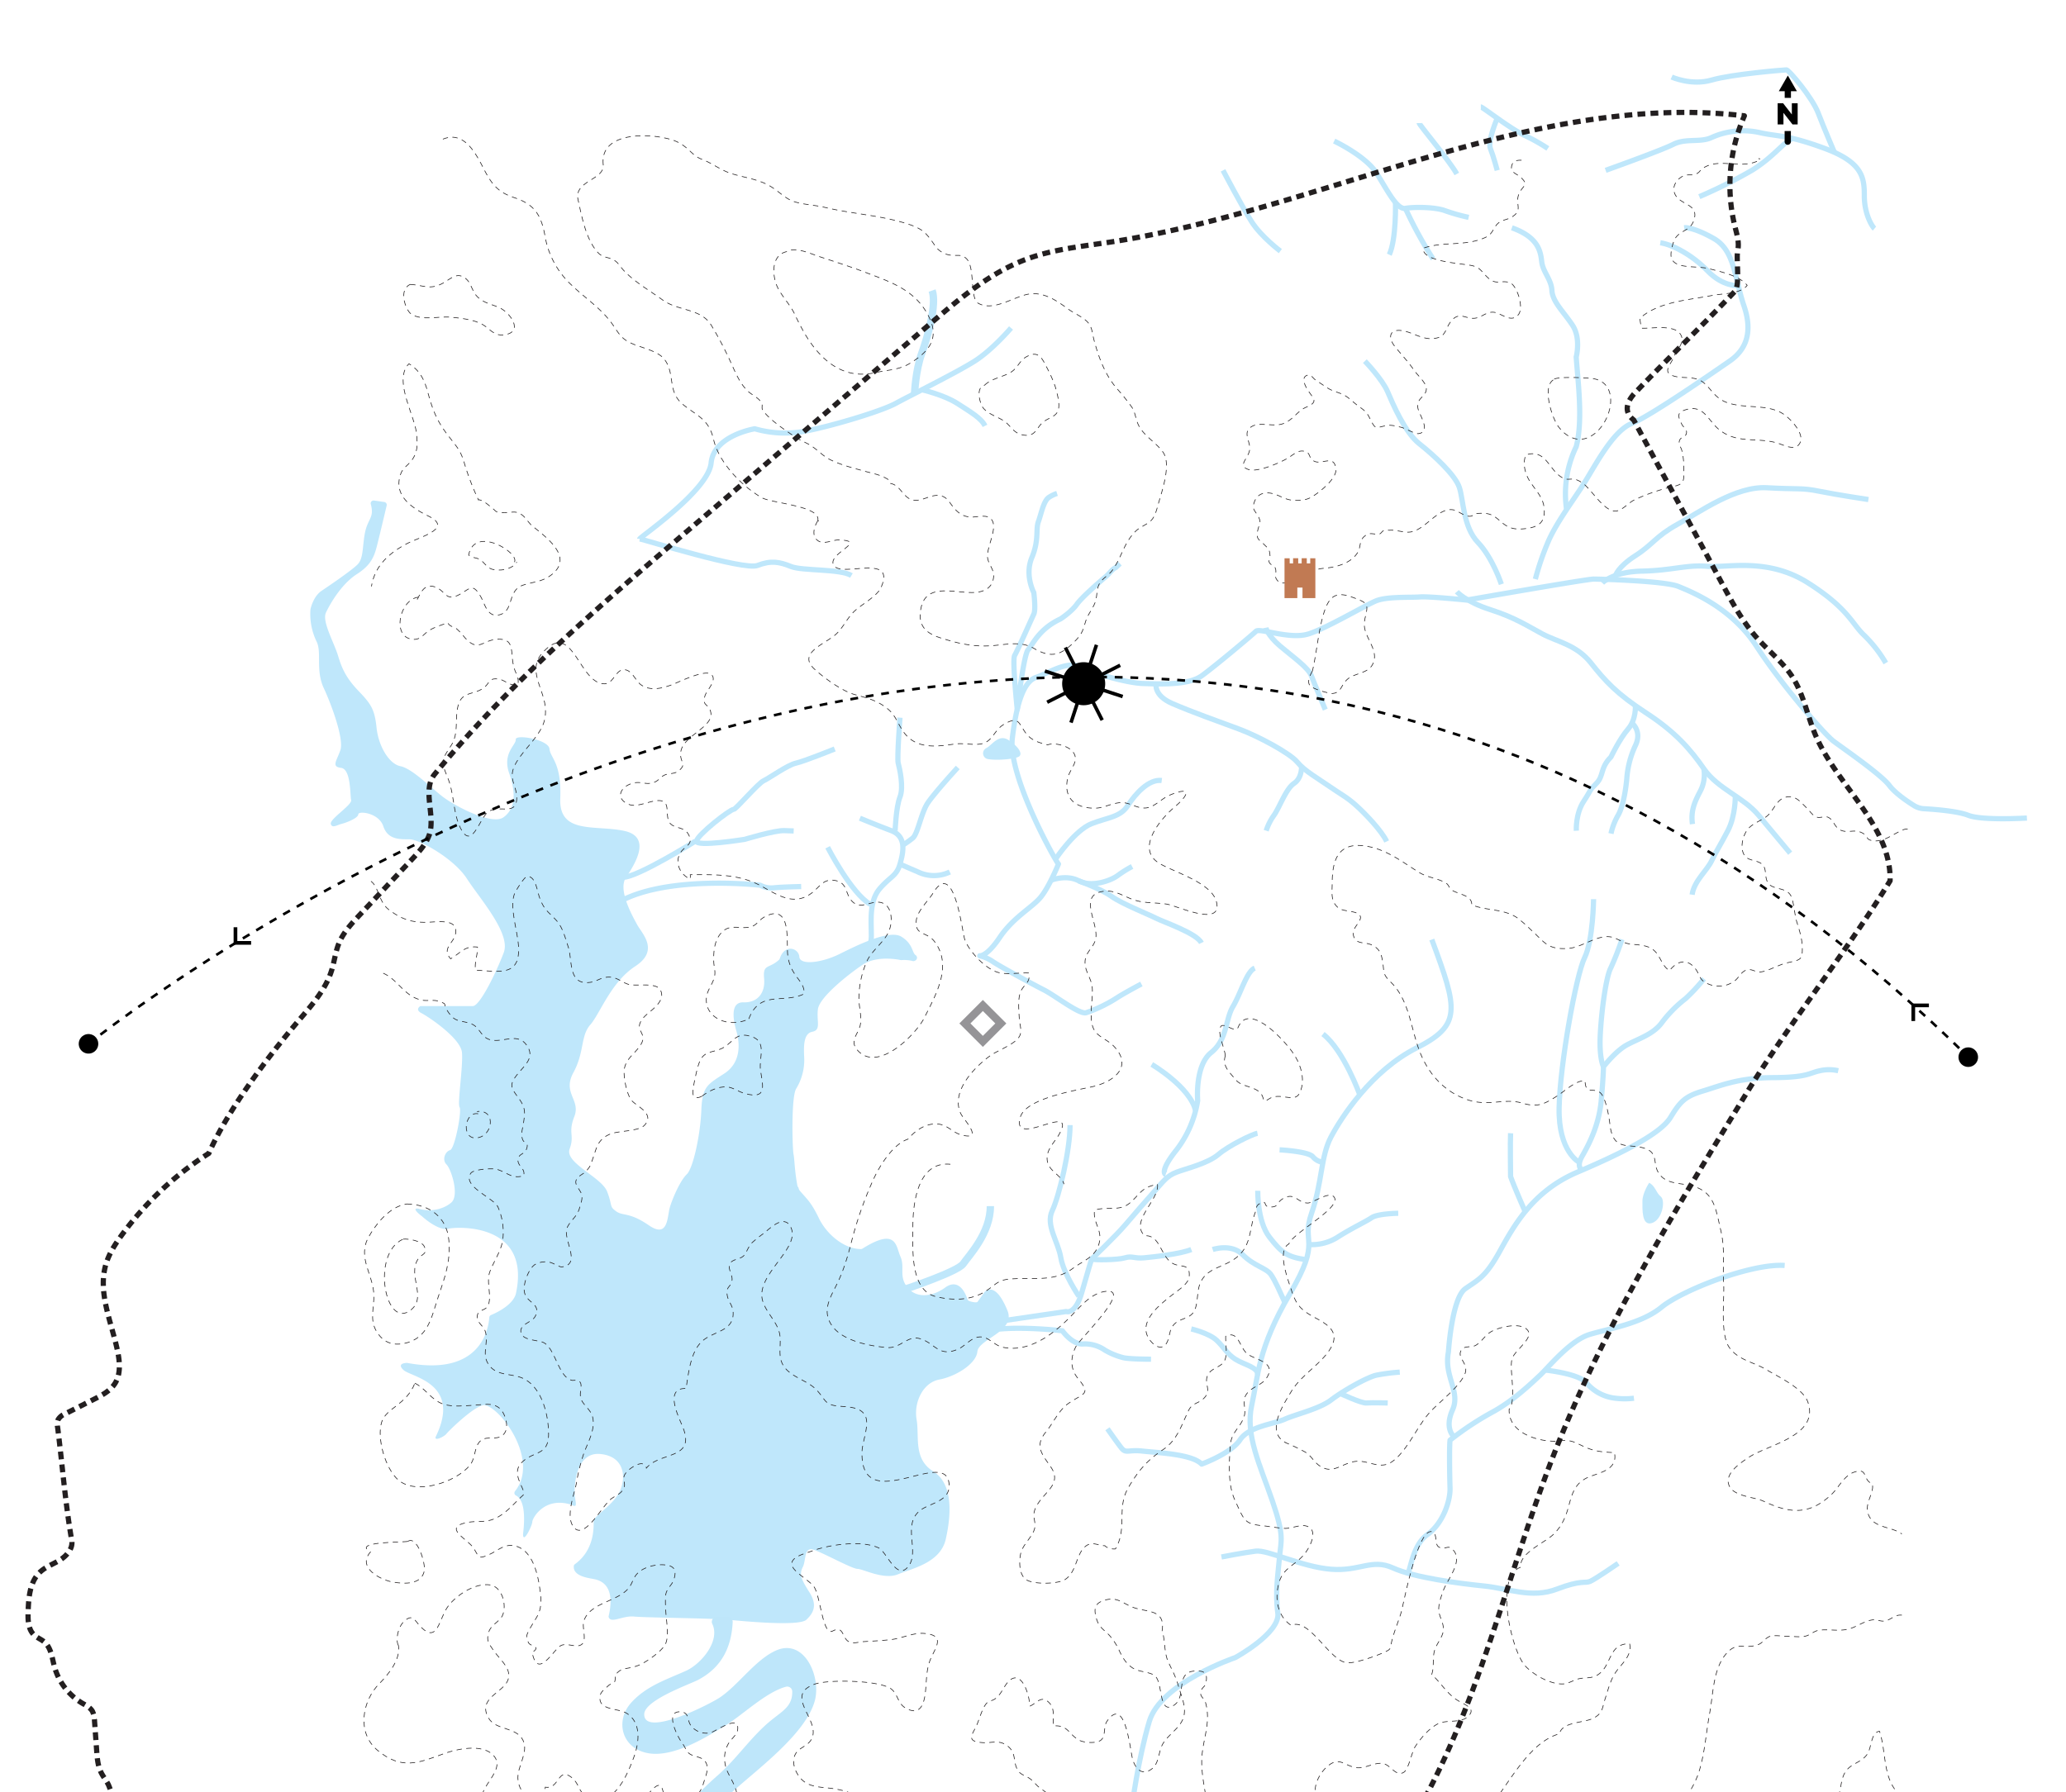<svg xmlns="http://www.w3.org/2000/svg" viewBox="0 0 793 688"><defs><style>.cls-1{fill:#bfe7fb;}.cls-10,.cls-2,.cls-3,.cls-5,.cls-6,.cls-7,.cls-9{fill:none;}.cls-2,.cls-3{stroke:#bfe7fb;}.cls-2,.cls-3,.cls-7{stroke-linejoin:round;}.cls-2,.cls-7{stroke-width:2px;}.cls-3{stroke-width:2.83px;}.cls-4{fill:#bee6fa;}.cls-5,.cls-7{stroke:#231f20;}.cls-10,.cls-5,.cls-6,.cls-9{stroke-miterlimit:10;}.cls-5{stroke-width:0.25px;stroke-dasharray:2.04 1.7;}.cls-6{stroke:#959497;stroke-width:3px;}.cls-7{stroke-dasharray:3 2;}.cls-8{fill:#c17a53;}.cls-10,.cls-9{stroke:#000;}.cls-9{stroke-dasharray:3 3;}.cls-10{stroke-width:1.42px;}</style></defs><title>170727_SVGS_curvas</title><g id="Solo_1" data-name="Solo 1"><path class="cls-1" d="M147.48,192.73a1.11,1.11,0,0,1,.94,1.35c-1,4.25-2.53,10.71-3.52,14.65-1.08,4.32-2,7.91-7.91,11.69s-10.25,11.33-11.87,14.75,3.06,11.33,4.68,16.73,3.42,8.81,8.09,13.67,5.94,7,6.65,13.85,4.68,13.85,9.17,14.75,11.6,8.17,16.19,11.69,18.88,11.15,23.38,7.91,4.86-9.17,2.16-16.91,2.7-10.79,2.52-12.95,12.59,0,12.95,3.6,4.68,5.22,4.14,19.06,13.31,10.07,24.46,12.41,3.78,13.31.72,18,2.34,14.39,4.32,18,8.63,9.89-.72,16-13.49,18.16-17.27,22.48-2.16,10.43-6.47,18.34,2.88,10.43.36,16.86.18,7.06-1.8,12.45,12.23,10.79,14.39,16.37.72,5.58,3.42,7.55,5,.18,12.59,5.4,7-3.42,8.09-7,4-10.25,6.47-12.59,5.22-15.29,5.58-24.46,2.16-9.89,8.81-14.21,5.93-11.87,4.68-16.19-2.52-11.33,2.7-11.15,8.45-3.42,7.91-9.17,1.89-3.6,5.72-7.17a1.16,1.16,0,0,0,.3-.48c1.88-5.78,7.27-4,7.5-.65s8.69,2.29,15.55-1.14,19-9.38,23.56-6.63,4.12,6.18,5.49,7.09c1,.65.68,2.21-.87,2.34a13.69,13.69,0,0,0-4.62-.4l-.11,0c-.76-.17-9.27-1.93-14.78,1.82-5.77,3.92-16.46,12.45-17.08,17s1.36,8-2.14,8.68-3.33,5.7-3.12,10.17A21.15,21.15,0,0,1,305.59,418c-1.94,3.18-1.47,23-1,25.18.36,1.57.41,6.63,1.52,12.23a.71.71,0,0,0,.32.39,3.37,3.37,0,0,0,.55,1.35c2.74,3.2,4.35,4.35,7.32,10.52s9.63,11.83,16.14,11.89a1.15,1.15,0,0,0,.61-.18c13.18-8.26,12.77-1,14.59,3.12s-.85,7.6,2.81,11.95,9.94,3.12,14.28-.08c4-2.93,7-.49,8.71,4.7.2.6,3.39,1.26,3.76.76.81-1.11,1.92-2.65,2.33-3.26a2.93,2.93,0,0,1,4.18-.94c1.61.94,3.29,3.38,5,7.57,3.2,8-11.1,10.91-11.56,15.71s-8.46,9.61-14.64,10.75-9.83,8.69-8.69,15.32-1.37,15.09,6.4,19.94,6.86,16.88,4.8,26-12.81,11.21-18.3,13.49-13.49-2.06-15.55-2.06-12.81-5.95-16.75-7.32-2.91,3.89-4.29,6.63-.69,4.57,2.52,9.61,1.6,8-1.14,10.6-23.56.61-30.19,0-31.33-.77-35.91-1.22-9.15,3-9.83,0c3-12.58-3.66-14-5.72-14.41s-8-1.09-7.62-5a1.07,1.07,0,0,1,.46-.73c7.61-5.51,7.16-14.4,7.16-16.43s6.63-5.49,9.61-10.75,2.74-14.18-7.09-15.09-10.29,13.72-9.61,17.15,0,3-1.53,2.32l-.14-.05c-10.24-3.14-14.79,5.29-14.79,6.65s-3.66,8.92-3.54,4.57c.91-7.4.31-13.22-2.76-14.72a1.1,1.1,0,0,1-.3-1.68c9.46-11.83-5.51-32.21-11.78-33a1.23,1.23,0,0,0-.32,0c-3.78.48-13.35,9.84-14.25,11s-4.8,3-4.12,1.14c10.06-20.58-9.38-22.87-12.35-25.62s1.37-2.74,1.37-2.74c28.53,5.34,31.27-13.45,31.53-17.37a1.11,1.11,0,0,1,.68-1c2.14-.89,8.87-4.05,9.64-8.66,5.49-26.53-22.18-25.39-26.07-24.47S162,467,162,467s-4.35-3.2-1.6-3c4.57,1.37,9.61.46,12.81-2.29s0-12.81-1.83-14.64-.46-5,1.37-5.49,4.57-15.09,3.66-16.47,1.37-15.55.91-21S164.55,390.41,161.81,389s-.46-2.74-.46-2.74h20.13c2.74,0,9.15-13.26,11.89-20.58s-9.15-20.58-14.18-28.36-18.3-15.09-22-15.09-8.33.22-10.06-5-9.61-6-9.61-4.58-4.57,3.2-6.4,3.66-3.66,1.83-4.15,0,8.27-7.32,7.81-9.15,0-11.89-3.87-12.35-1.62-2.74-.25-6.86-3.2-16.92-6.4-23.79-.68-13.73-2.74-17.84a24.14,24.14,0,0,1-2.36-12.25.94.94,0,0,1,0-.12c.12-.54,1.09-4.7,3.94-6.89,0,0,12.41-8.27,14.39-10.61s1.62-6.48,2.52-11.51,3.06-5.93,2.7-9.35a11.19,11.19,0,0,0-.38-2,1.11,1.11,0,0,1,1.22-1.42Z"/><path class="cls-2" d="M414.1,497.66s-5.9-8.67-6.93-14.84-5.9-12.45-3.28-18,6.83-23.12,6.83-32.85"/><path class="cls-2" d="M403.46,337.94s5.82-2.3,10.64.25,12.17,0,14.93-2.06a43.8,43.8,0,0,1,5.51-3.45"/><path class="cls-2" d="M414.1,338.19s8.72,3.21,12.6,6,14.21,6.89,17.05,8.35,15.59,5.77,17.39,9.47"/><path class="cls-2" d="M778,314.07s-17.25,1.06-22.55-1.06c-4.06-1.62-13-2.29-17-2.52a8,8,0,0,1-3.81-1.21c-2.59-1.62-7.23-4.76-9.45-7.72-3.18-4.24-18-14.42-21.42-17s-19.86-21.49-29.54-36.4-24.81-20.85-30-23-29.9-2.83-32.58-2.83-48.7,8.06-48.7,8.06-14.35-1.48-18-1.2-12.54-.23-16.78,1.5-18.91,10.51-26,12.72-18.66-2.42-20.07-1.05-15.55,13.26-20.78,17.06-16.32,3.18-22.53,3-18.77-3.79-24-6.37-12.66,2.58-17.06,4-7.4,8.66-9.16,23.33c-1.8,14.93,17.32,48.41,17.7,48.34,0,0-3.79,9.42-7.23,13.23s-10.33,7.55-15.33,15-7.63,7-7.63,7a15.16,15.16,0,0,1,5.1,2.31c3,2,15,8.52,19.43,10.76s13.66,9.55,16.28,8.8a54.58,54.58,0,0,0,11.32-5.4c3-2,9.89-5.64,9.89-5.64"/><path class="cls-2" d="M405.73,189.45a12.3,12.3,0,0,0-3,1.42c-2.17,1.25-3.09,6.51-4.17,9.43s.33,7-2.5,13.77.75,13.44.75,13.44.83,6.51,0,8.26-6.34,14.19-7.35,15.86,1,20.8,1,20.8,2.42-21.13,4.18-23,4-7.89,12.44-11.81c0,0,4.26-2.79,6.26-5.63s9.6-9.35,11.18-10.68,2-2.5,3.76-3.42l1.59-1.51"/><path class="cls-2" d="M468.84,597.77s8.55-1.66,13.17-2.24,17.48,6,28.73,6.94,15.73-4.22,23.94-.48,25.74,6,35,6.93,18.21,4.89,27.86,1.2,10.79-2.08,12.86-3,10.7-6.89,10.7-6.89"/><path class="cls-2" d="M540.12,603.93c1.24.35,1.63-10.36,7.72-14.72s8.89-13.1,8.73-17.91-.31-15.7,0-18.38a116.91,116.91,0,0,1,16-10.62C580.65,538,587.91,531,591.12,528s11.52-13.36,19-15.65,19.85-4.07,27.66-10.5,34.38-16.87,47.24-16"/><path class="cls-2" d="M514.42,535s8.11,3.82,10.05,3.65,8.19,0,8.19,0"/><path class="cls-2" d="M607.3,449.21s-2.48-1,0-5.35,6.44-11.71,7.3-21.3.87-13,.87-13,4.64-6.07,9.12-8.46,10-4,13.26-8.45a47.9,47.9,0,0,1,9.13-9.25,68,68,0,0,0,7.06-7.6"/><path class="cls-2" d="M615.47,409.52s-1.73-3-1.22-12.52,2.24-22,4-25.33a112.28,112.28,0,0,0,4.31-11"/><path class="cls-2" d="M606.2,446.26s-8.08-4-7.76-20.89,6.52-51,9.79-57.7,3.44-22.45,3.44-22.45"/><path class="cls-1" d="M633,454.11s-2.58,3.9-2.58,7-.34,9.67,3.62,8.47,5.34-8.61,3.44-10.16S635.4,455.31,633,454.11Z"/><path class="cls-2" d="M593,526s12.81,1.28,15.91,4.9a16.86,16.86,0,0,0,11.19,5.93,30.32,30.32,0,0,0,7.06,0"/><path class="cls-2" d="M576.27,224.3s-3.29-10.08-9-16.06-5.51-16.25-7.12-21.1-9.87-12.43-15.39-16.79-10.1-15.16-12.17-20-8.71-11.71-8.71-11.71"/><path class="cls-2" d="M535.63,77.74s.37,14.08-2.38,20.05"/><path class="cls-2" d="M539.45,80a158.93,158.93,0,0,0,10.61,19.41"/><path class="cls-2" d="M574.69,45.38s-3.78,8.78-2.63,11.65,2.63,8.38,2.63,8.38"/><path class="cls-2" d="M245.54,206.91c1.65.23,40,12.21,45.21,10.19s8.45-1.39,12.83.39,18.86.8,23.22,3.47"/><path class="cls-2" d="M245.54,206.91c.05-.69,26.37-18.53,27.41-29.15s16.75-13.14,16.75-13.14a42,42,0,0,0,18,1.15c9.66-1.61,30.32-7.74,36.06-10.87s23.42-11.86,30.31-16.23,14-12.75,14-12.75"/><path class="cls-3" d="M351.05,151.09s.34-8.76,2.74-15.42,5.85-18.84,4-24.12"/><path class="cls-2" d="M353.83,149.63s8.6,2,13.63,5.27,9.13,5.58,10.62,8.6"/><path class="cls-2" d="M559.18,227.18s3.24,3.79,12.88,6.89,14.47,6.4,20,9.34,13.09,4.16,18.6,11.13,9.87,11.79,21.13,19.14,17,13.92,22.27,21.54,15.16,10.86,20.9,17.74l12.17,14.6"/><path class="cls-2" d="M627.71,270.94s.39,5.28-2.83,9-6.54,10.69-6.54,10.69c-4.26,4.24-2.65,7.21-5.64,10.2s-1.61,1.92-4.82,6.82-2.83,11.3-2.83,11.3"/><path class="cls-2" d="M626.38,277.6s4,3.05,1.34,8.64a36.08,36.08,0,0,0-3.3,12.7c-.23,2.54-1.11,10.14-3.31,14a24.77,24.77,0,0,0-2.76,7.11"/><path class="cls-2" d="M654,295.23a13.67,13.67,0,0,1-1.38,8.54c-2.3,4.36-3.67,7.58-3,12.63"/><path class="cls-2" d="M666.07,305.58s.14,7.56-2.85,13.32-4.36,7.63-6.2,11.52-6.79,7.8-7.53,13.08"/><path class="cls-2" d="M615,223.8s4-4.3,15.33-4.53,17.27-2.53,24.85-1.84,23.19-3.56,38.81,6.37,16.76,15.67,21.59,20.15a49.87,49.87,0,0,1,8.25,10.6"/><path class="cls-2" d="M620.08,221s.83-3.3,7.64-7.66,7.72-7.39,16.22-12.08,22.27-14.68,34.22-14,13.32-.05,20,1.32,19,3.21,19,3.21"/><path class="cls-2" d="M589.32,222.34a103.85,103.85,0,0,1,5-14.55c3.21-7.35,9.64-15.78,13.78-22.36s11-20,18.14-22.8,31.92-20.05,37.66-24,9.18-10.33,5.51-21.13-3.53-21.36-11.64-25.95-11.32-4.13-11.32-4.13"/><path class="cls-2" d="M601.31,195.66A41.8,41.8,0,0,1,605,171.5c2.7-10.08.6-25.49,0-34.45,0,0,1.9-7.12-1.41-12.17s-7.68-9-7.91-13.32-3.44-7.11-3.9-11-1.15-9.44-11.48-13.1"/><path class="cls-2" d="M667.22,109.65s-5.83.54-11.8-5.66-13.55-10.1-18.14-10.79"/><path class="cls-2" d="M512.1,54.16s12.19,5.74,16.33,12.4,7.81,14,11,13.43,11.3-.57,15.29.92a74.38,74.38,0,0,0,9,2.55"/><path class="cls-2" d="M544.75,47.27c0,.69,11.65,14.47,14.42,19.52"/><path class="cls-2" d="M568.39,41.07c.69,0,10.79,8,16.53,10.79A71.47,71.47,0,0,1,594.11,57"/><path class="cls-2" d="M719.49,87.76c-.92-.77-3.9-5.59-3.9-12.48S715.12,62.42,700.43,57s-17.91-4.48-25-6.09A29.39,29.39,0,0,0,657,52.78c-4.36,2.07-9.87.18-14.7,2.62s-26,10-26,10"/><path class="cls-2" d="M485.89,241s.57,2.88,5.4,7,10.85,8.27,12.06,11.45,5.34,13,5.34,13"/><path class="cls-2" d="M425.09,548.55s3.44,4.94,5.28,7.3,2.51.64,8.15,1.27,19,1.1,22.71,5c0,0,11.29-4.09,14.73-9.31s13-6.05,17.17-7.93,13.32-3.95,17.8-7.39,13.7-8.68,17.35-9.51a71.71,71.71,0,0,1,9-1.17"/><path class="cls-2" d="M585.4,465.18s-4.21-9.51-5.59-13.47c0,0-.17-13.79,0-16.63"/><path class="cls-2" d="M557.9,551.36s-3.52-3-.36-10.08-3.42-12.84-1.59-22.18c0,0,1.31-20.71,6.48-24.32s7.75-4.51,13.09-14.12,12.57-23.25,30-30.66,31.94-14.81,35.69-21,5.64-8.09,12.53-10.16,13.57-5.06,26.85-5.11,13.8-1.78,17.93-2.64a15.82,15.82,0,0,1,7.06,0"/><path class="cls-2" d="M469.44,65.41s7.32,14,11,19.75,11,11.25,11,11.25"/><path class="cls-2" d="M652.25,75.51a187.2,187.2,0,0,0,20.17-10.1c8.27-5.05,12.43-11.14,15.63-12.23"/><path class="cls-2" d="M641.64,29.58S649.22,33,657,30.73s27.79-3.9,28.7-3.9,9.87,10.56,12.17,16.53,6.25,15.18,6.25,15.18"/><path class="cls-4" d="M315.75,783.54a12.58,12.58,0,0,0,8.24.59c16.92-4.62,39-19.15,45.42-37.47,2.09-6,6-14.35,5.37-20.88-.75-8-7.89-14.7-13.52-19.3-9.09-7.44-18.42-5.51-28.76-1.21-7.11,3-13.56,6.39-20.31,10-4.6,2.46-12.76,8.8-19.72,9.24-14,.88-24.85-2.1-27.25-12.24-2.29-9.66,10.94-19.87,16.86-25.18,9.31-8.33,27.08-21.52,30.62-33.94,2.63-9.24-3.88-24.25-14.75-19.51-7.87,3.43-14.41,13.15-21.53,18-3.53,2.43-29.12,15.59-29.15,6.55,0-5.44,17.5-11.54,20.69-13.23,9.07-4.78,12.8-12.54,13.27-22.21a1.92,1.92,0,0,0-1.91-2h-4.2a1.91,1.91,0,0,0-1.7,2.76c3.13,6.57-4.37,15.42-10.19,18-7.65,3.43-15.06,5.77-20.86,12.1-6.49,7.08-3.77,18,6.9,19.58,9.7,1.4,22-6.3,29.69-11.06,6.13-3.79,15.2-12.55,22.74-14.54a1.92,1.92,0,0,1,2.39,1.82c.09,5.6-3.51,7.35-8.11,11.08-7.55,6.11-13.05,14.6-20.35,21-9.18,8.07-18.08,17.59-21.72,29.37-3.49,11.29,2.4,19.56,13.18,24.22,20.74,9,44.8-4.72,61.33-17,4.51-3.36,9.67-7.55,15.29-8.45,5.12-.82,14.07,2.37,17.89,6.13,9,8.82,1.77,23.32-4.83,31.46-15,18.54-25.75,24-49.79,28.77a1.91,1.91,0,0,0-.38,3.63Z"/><path class="cls-2" d="M331.32,367.59a12.47,12.47,0,0,0,3.12-8.61c0-5.59-.85-13,3.22-17.77s6.43-4.74,7.79-9.48,2.54-10.59-3.39-12.83-12-4.77-12-4.77"/><path class="cls-2" d="M317.68,325.3s9.14,17.79,16.42,21.93"/><path class="cls-2" d="M364.57,334.78a14.1,14.1,0,0,1-12.19,0l-6.94-3"/><path class="cls-2" d="M367.62,294.66s-9.31,10.15-11.68,13.88-3.72,11.68-5.59,13.21a38.33,38.33,0,0,1-3.81,2.71"/><path class="cls-2" d="M345.44,275.53s-1.18,15.63-.68,17.47,2.2,9.19.68,13-1.86,12.95-1.86,12.95"/><path class="cls-2" d="M320.39,287.55s-11.68,4.74-14.9,5.45-10.16,5.72-12.36,6.74-10.67,11-11.51,11c-1.38-.05-13.94,9.79-14.28,12.17s18.51-.66,18.51-.66,11.51-3.48,15.15-3.35l3.64.13"/><path class="cls-2" d="M307.52,340.38s-7.45.15-10.49.48a9.1,9.1,0,0,1-5.25-1s-38.77-4.46-56.72,8"/><path class="cls-1" d="M379.31,291.46a2.25,2.25,0,0,1-1.65-3.4,2.46,2.46,0,0,1,1-.9c1.91-.93,4.59-5.37,8.23-3.15s5.93,5.33,4.21,6.46C389.72,291.38,383.13,292.06,379.31,291.46Z"/><path class="cls-3" d="M347.61,494.89s20.05-6.67,22.09-9.67,10.52-11.76,10.43-22.15"/><path class="cls-2" d="M419,483.38c.84.47,10.11.37,12.82-.47s3.65.37,7.39,0,13.66-1.4,18.06-3.18"/><path class="cls-2" d="M507.81,446.26a6.17,6.17,0,0,1-3.92-2.18c-1.84-2.07-12.74-2.62-12.74-2.62"/><path class="cls-2" d="M442.08,408.67s14.79,8.68,16.83,17.8"/><path class="cls-2" d="M443.75,262.57s-1,4.4,6.15,7.51,18,7,25.47,9.75,19.73,9.32,22.56,12.75,8,6.32,12.47,9.43,6.53,4,10.07,7.18,9.86,9.77,11.78,13.88"/><path class="cls-2" d="M499.57,294.28s.23,4.42-2.88,6.49S491.12,310,489,313a21.76,21.76,0,0,0-3,5.93"/><path class="cls-2" d="M405.44,329.42s7.21-10.71,13.56-13.18,11-2.47,13.92-7,8.07-10.23,13-9.58"/><path class="cls-2" d="M549.58,360.72c9.87,26.64,11.64,32.78-5.76,41.56s-28.91,26.64-32.93,34.22-3.33,17.45-7.47,29.31,4.13,9.73-8.27,30.85-12.17,31.46-14.7,42.88,3.22,23,7.92,36.68,3.32,15.15,2.76,21.54-1.75,13.81-.66,21.49-16.33,17.15-16.33,17.15-28.62,9.69-33,24.52-6.66,32.74-6.66,32.74,13.77,17.66,3.57,22.26-28.27-3-27.85,18.38"/><path class="cls-2" d="M457.24,510.22s6.82,1.61,9.74,4.36,3.84,5.11,7.17,7.26,9.08,3.12,8.51,6.13"/><path class="cls-2" d="M465.46,479.73s7.19-2.45,11.56,2,9.14,5.06,10.88,7.72,3,5.66,5.3,10.68"/><path class="cls-2" d="M482.77,457.17s-.24,11.67,4.47,17.78,6.89,7.64,14.18,8.71"/><path class="cls-2" d="M502.39,477.83a18.48,18.48,0,0,0,11.1-2.88c5.55-3.54,10.64-5.84,13-7.44s10.2-1.69,10.2-1.69"/><path class="cls-2" d="M521.93,420.33S515.8,403.25,507.81,397"/><path class="cls-2" d="M441.8,521.84s-9,0-10.95-.66a27.2,27.2,0,0,1-6.74-2.81A13.51,13.51,0,0,0,415.5,516c-4.12.09-7.72-5.07-7.72-5.07s-29-3.38-34.63,2.55"/><path class="cls-2" d="M447.43,450.93s-2.72-.84,4.17-9.47a41.65,41.65,0,0,0,8.11-18.9s-1.15-13.38,5.15-18.43,5.41-12.72,8.41-17.73,5.23-13.41,8.34-14.72"/><path class="cls-2" d="M482.66,435.09c-2,.38-10.9,4.65-15,8.14s-12.45,5.43-16.1,6.83-5,3.46-8.42,7.3-7.49,8.52-11.23,12.91S419,483.38,419,483.38s-1.22,3.84-3.74,12.73-6.05,7.43-6.05,7.43L378.68,508"/><path class="cls-2" d="M266.82,323s-22.09,13.81-27.62,13.81"/><path class="cls-5" d="M470.29,405.43c0-2.71-3.17-8.55-1.74-11.29,1-1.84,5.74,2.67,6.61.45,3.7-9.44,15.74,2.38,20.75,9.11,2.84,3.82,5.55,10.37,3,15.83-2,4.4-7.69-.65-12.08,2.53-2.87,2.08-.8-1-3.9-3.18-2.76-2-6.56-1.76-8.63-4.35S469,409.37,470.29,405.43Z"/><path class="cls-5" d="M732.22,318.33c-1.83-.51-6.77,3.35-9.47,4a8.41,8.41,0,0,1-4,.47c-2.88-.68-1.3-1.29-3.26-2.6-3.45-2.3-5.65-.12-8.9-1.43-2.46-1-2.65-3.93-4.91-5-1.21-.56-3.13.42-4.41-.08-1.7-.67-2.54-2.3-3.79-3.49-2.36-2.24-4.36-5.14-8.23-4.09-3.19.86-4.32,4.64-6.5,6.76s-5.64,2.88-7.78,5.38-3.29,7.71-1.23,10.36c1.66,2.14,5,1.42,6.88,3.48,1.71,1.9.42,5.43,2.46,7.44s6.26,1.27,8.09,4c1.33,2,1.58,7.31,2.38,10,1.06,3.53,2.15,6.53,2.23,10.18.1,4.87-.56,4.77-5.85,5.95-3.33.74-7.16,3.21-10.32,3.52-1.72.17-3.06-1.28-5-.83-2.24.53-3.11,3-4.76,4.22a10.17,10.17,0,0,1-10.21,1.18c-3.54-1.4-3.08-3.48-4.91-5.85-3-3.85-6.76-3.27-9.93.76-3.61-2.25-3.35-6.87-7.62-8.86-2.51-1.17-5.46-1-8-1.45s-4.45-2.17-6.78-2.61c-5.44-1-11.08,4.08-16.62,4.41-8.07.48-9-2.59-14.2-7.2a50.39,50.39,0,0,0-5.39-4.69c-5.2-3.4-11.71-2.57-17.29-4.86.2-3.78-5.28-4-7.73-5.74-.88-.62-1.12-1.93-2-2.51-3.14-2-7.18-2.17-10.39-4.16-6.51-4-12.68-9.09-21-10.22-10-1.36-12.41,5.17-12.44,14.22,0,3.76-.75,7.21,2.55,9.7,1.89,1.43,7.36.84,8.23,3.06.74,1.88-3.18,4.48-2.71,7,.75,4.08,4.2,2.74,7,4,3,1.36,3.77,3.26,4.27,6.31.71,4.31-.15,4.81,3.25,8.11,6.4,6.22,7.42,15.81,10.22,24.37,3.11,9.48,9.25,17.23,18.93,20.62,8.17,2.86,14.3-.69,21.17,1.35,5.93,1.76,8.42.47,13.53-2.79,2.72-1.73,7.37-6.22,10.63-5.71.15,5.46,3.07,2.38,5.73,4.45,2.25,1.74,3.51,9.62,3.79,12.12,1.23,11.15,7.52,6.94,14,9.54,4.33,1.75,2.63,5.47,4.45,8.8,2.36,4.31,7.18,4.25,11.39,5,10.17,1.9,10.61,8.46,12.7,17.34,1.77,7.5.68,12.88,1.12,20.24.39,6.35-1.48,19.82,2.25,24.95,3.51,4.83,9.32,5.48,14.17,8.42,4.41,2.67,14,7.08,15.88,12.34,4.67,13-15.17,16.42-22.42,21.17-3,2-9.18,5.92-8,10.34,1.29,4.91,9.65,4.87,13.43,6.64,9.78,4.57,17.38,5.73,26.2-2.7,2.6-2.49,4.78-7.17,8.55-8.44,5.58-1.89,3,2.87,7,4.47.93,3.85-3.51,7.58-1.27,12.33s9,4.12,12.6,6.93"/><path class="cls-5" d="M503.75,257.61c-1.19,2.15-2.37,4.83-.32,6.18a26.4,26.4,0,0,0,7.86,2.47c3.7-.23,3.26-3.2,5.93-5.5s7.59-2.18,9.48-5.41.37-6.41-1-9.22c-1.75-3.71-2.56-5.45-1.65-9.22,1.18-4.92,1-5.38-4.17-7.32-3.82-1.44-7.43-2.41-9.89,1.45C506.47,236.63,505.6,250.22,503.75,257.61Z"/><path class="cls-5" d="M596.18,145.85c-4.28,2.88-.53,14.45,1.93,17.88s6.61,6,10.91,4.47c9.27-3.23,14.25-21.68,1.73-22.95C607.89,145,597,144.42,596.18,145.85Z"/><path class="cls-5" d="M584,61.52c-1.71-.07-3.19.25-3.68,1.88-.82,2.74,1.5,3.11,3.09,4.45,4.06,3.42.57,3.39-.59,7.16s1.83,5.74-2.72,8.43c-1.51.89-3.54,1-4.85,2.09-2.31,1.9-2,4.25-5.19,5.67-7.72,3.49-16.21,1.37-23.78,4.11-.51,5.39,15.64,5.81,19.12,6.76,2.71.75,3.28,2.16,5.28,4.14,3.54,3.52,4.78,1.29,8.61,2.2,2.81.66,5.95,9.79,3.39,12.56-2.91,3.15-6.52-.91-9.46-1.1-3.21-.21-4.83,2.65-8.36,2.32-2.9-.28-5.08-2.31-7.82,1.06s-1.73,6.36-7.17,6.75c-4.11.29-7.48-2.3-11.39-3-4.9-.91-6.12,2.26-3,6.14,2.56,3.15,5.05,5.74,7.35,9.11,1.21,1.77,4.73,4.78,4.65,7.08-.11,3.2-4,3.39-3.23,7.41.45,2.46,5.23,9,.26,9.74-1.43.21-5.16-2.1-6.86-2.47s-3.7-1-5.64-.6c-4.39.94-4,1.59-6.37-3.08-1.3-2.52-2.34-3-4.6-4.7-1.7-1.25-3.56-3.26-5.6-4.18s-3.74-1.23-5.4-2.2-3.34-2.24-5-3.29c-1.14-.72-1.76-2.34-3.2-1.91-2.76.82-.64,4.56.24,5.88,2.34,3.49,3.92,4.37-.74,6.41-3.45,1.51-4.79,4.7-8.72,6.27-3.53,1.41-8.87-.67-12,1.05-3.74,2.08-1,5.3-.91,8.33.08,3.71-5.1,6.59-.63,8.23,3.53,1.3,12.26-2.57,15.2-4.32,1.76-1,3.64-3,5.92-2.71,3.15.33,1.73,2.49,4.12,3.82,3,1.68,7.76-2.79,8.46,3,.44,3.64-6.32,9.07-9.37,10.83-2.2,1.27-4.42,1.35-6.9,1.24-3.51-.15-5.48-2.16-8.73-2.72-2.75-.48-5.26.39-6.34,3.41s.57,3.47,1.65,5.74c1.17,2.45.19,2.5-.36,5.3-.66,3.34.57,3.26,2.46,5.22,1.54,1.59,2.06,1.52,2.28,4.22.07.79-.65,1.61-.36,2.45.46,1.35,1.75,1.16,2.31,2.25.73,1.44-.15,3.12.38,4.16,1.25,2.42,3.7,1.88,6,1,4.35-1.77,7.61-4.54,12.32-4.92s10.5-1.84,13.1-6.22c1.11-1.88.45-4.3,2.43-6,2.26-2,3.49-.52,5.94-1,.46-.08,1-1.18,1.74-1.38a12.4,12.4,0,0,1,2,0c2.59-.23,5,.87,7.56.71,6.2-.41,11.12-10.06,17.34-8.46,2,.51,5.78,4.1,7.82,1.35,5-.35,6.37-.14,9.78,2.87,2.92,2.58,5,3.37,9.3,2.94,5.37-.53,8.14-2.38,7.56-8-.44-4.34-3.57-7-5.73-10.62-1.65-2.76-2.56-6.53-1.29-9.72,8-2.57,8.81,6.34,14.51,9,1.54.71,3,0,4.6.42a10.51,10.51,0,0,1,4.44,3c2.64,2.59,6.65,8.79,10.45,9.14,2.72.25,5.25-3.2,7.72-4.31a73.16,73.16,0,0,1,14.62-5.07c4.74-1,4.3-2.18,4.31-7a27.86,27.86,0,0,0-.76-6.82c-.31-1.35-1.36-2.26-.94-3.79s2.38-1.52,2.66-2.69c.43-1.81-1-2.18-1.74-3.64-1.57-3.16-2.05-4.65,2-5.73,6.48-1.72,8.12,4.33,12.21,7.68,7.15,5.86,14.89,2.77,22.91,5.4,2.27.74,6,2.76,7.88.35,2.73-3.55-3-9.45-5.54-11.3-4.75-3.52-11.75-2.87-17.24-3.64-4.76-.66-7.25-1.67-10-4.64-1.32-1.43-3-3.7-4.72-4.72-3.41-2-7.42-.83-10.82-2-4.31-1.49-.87-4.27.33-7.44,1-2.69,4.41-5.3,2.52-8.44-2.42-4-11.15-2.19-14.94-2.42a18.19,18.19,0,0,1-.67-3.83c7.39-6.44,18.51-6.91,27.79-8.75,4-.79,10.7-.43,13.38-3.86-3-3.77-10.35-5.29-14.73-6.42-5.24-1.36-14.88.63-14.51-5.74.1-1.68.83-4.85,1.84-6.21,2.18-2.93,5.58-2.59,6.93-6.62,2.32-6.87-6.5-5.59-7.6-11.12-.52-2.6,1.56-5.07,3.78-6,1.48-.61,3.09,0,4.48-.59,1.71-.68,1.47-1.31,2.62-2.12,6.57-4.64,15,.83,22.24-3.47q-.16-.47-.73-.31"/><path class="cls-5" d="M231.54,63.21c-1.21-11.59,14.22-11.89,22-10.54,4.36.76,7.11,1.61,10.36,4.47,1.84,1.62,3,3.07,5.45,4,3.82,1.41,7.2,4.12,11.11,5.41,4.7,1.54,9.42,2,14,4.28,3.48,1.74,6.5,5,9.44,6.24,3.5,1.46,8.74,1.59,12.62,2.53,10.28,2.48,20.93,3,31.16,6.15,6.17,1.9,7.66,3.36,10.95,8.2a8.52,8.52,0,0,0,6.09,4c2.67.42,4.27-.57,6.23,1.35,3.49,3.42,1.11,15.32,4.64,17.2,5.64,3,12.8-2.09,18.38-3.41,6-1.42,11.16,1.95,15.82,5.42,2.27,1.69,5.5,3,7.46,4.93s2,4.48,2.6,6.87c1.83,6.82,4.14,13.19,8.56,18.54a89.78,89.78,0,0,1,6,7.43c1.37,2.1,1.39,4.16,2.36,6.44,1.91,4.5,6.88,7,9.63,10.87,3.18,4.46-.15,14.22-1.58,19.11-.59,2-1.25,5.11-2.66,6.77-1.63,1.92-4.3,2.6-6.15,4.38-4.68,4.47-5.47,10.25-9.1,15.16-1.46,2-4,3.11-5.07,5.39s-.63,4.68-1.51,6.94c-1,2.58-2.81,4.58-3.63,7.24-.93,3-1.24,4.59-3.63,7.1-5.59,5.88-9.35,7.25-16.18,3.28-5.38-3.13-11.12-1.29-17.14-1-6.78.32-12.29-1-18.73-3.05-5.43-1.73-8.79-4.48-7.58-11.11,1.91-10.41,13.06-5.91,20.68-6.34,3.66-.21,6.92-1.76,7.27-6.08.22-2.73-1.9-4.51-2.31-7.15-.67-4.27,5-12.93.62-15.52-2-1.2-5.63.14-7.94-.26-2.62-.44-4.2-1.73-5.9-3.8-1.54-1.87-2.27-3.69-4.71-4.3-4.11-1-8,3.21-12,1.17-2.79-1.43-3.86-5.24-7.28-5.89-1-.19-.47-1.24-1.06-1.6-2.75-1.7-5.39-2.17-8.51-3-4.35-1.21-10-2.61-14-4.73-2.4-1.28-4.34-3.38-6.62-4.93-2-1.38-4.37-2.17-6.4-3.56-3.59-2.46-10.25-6.83-12.56-10.42-.49-.77.11-1.89-.4-2.74-1.2-2-3.6-2.93-5.18-4.4-3.63-3.36-5.38-8.64-7.58-13.14a128.46,128.46,0,0,0-6.67-12.44c-4-6.31-12.66-5.23-18.52-9.48-5-3.65-11-7-15.21-11.63-1.15-1.27-1.88-2.71-3.35-3.61-2.36-1.44-4.32-.8-6.32-3-4.61-5-6.23-14-7.62-20.34C220.25,69.38,232.15,69.06,231.54,63.21Z"/><path class="cls-5" d="M302,96.6c-6.26,1.36-5.63,9.69-3.41,14,1.81,3.5,4.67,6.37,6.38,9.89a91.4,91.4,0,0,0,4.44,8.47c6,9.7,14.48,16.87,26.59,14.1,4.59-1.05,9.13-1,13.22-3.54,6.36-3.89,11.4-8.78,7.76-16.95-4.84-10.84-14.35-14.05-24.81-18-6-2.29-12.17-4.22-18.23-6.24C310.52,97.14,305.08,94.7,302,96.6Z"/><path class="cls-5" d="M377.93,147.88c2.69-2.64,7-3.05,10.21-5.06,2.45-1.54,3.2-4.3,5.64-5.73,4.33-2.54,5.91-.25,7.68,3.37a50.72,50.72,0,0,1,3.62,8.1c.63,2.28,1.77,6.15,1.18,8.6-.74,3.07-4,3.1-6.24,5.23s-2.66,5-6.42,4.73-4.87-2.43-7.06-4.55c-2.45-2.37-6.92-3.12-9.21-6C376.28,155.22,374.21,148.81,377.93,147.88Z"/><path class="cls-5" d="M170,53.43c8.53-3.52,13,6.27,16.07,12.14S191.72,74,197.46,75.9c7.76,2.58,10.22,6.71,11.68,14.4a33.23,33.23,0,0,0,10.47,19.36c5.11,4.89,11.36,8.93,15.54,14.93,2.53,3.63,3.26,5.54,7.78,7.47,3.45,1.47,9.82,2.75,12.18,6,4.18,5.68.87,12.35,7.22,17.39,5.63,4.47,9.76,5.54,11.58,13.33,2,8.7,10.57,17.69,18.47,22.29,3.69,2.15,22.44,3.13,21.55,8.62.31.7.42.24.47-.5-1.62,2.25-3.11,6-.8,8.12s5.81-.1,8.44,0c11.77.36-5.44,5.44-1.83,10,3.41,4.31,23.71-4.86,18,8.16-1.61,3.68-8,6.77-10.76,9.68-2.48,2.63-3.76,5.59-6.32,8.12-3.93,3.87-15.36,7.31-8.53,13.61,3.61,3.34,10.51,8.36,15.28,9.73s8.67,2.1,13,5.67c3.36,2.8,4.07,6.85,6.95,10,4.9,5.39,12.2,4.29,18.68,3.37,3.33-.47,7.35.6,10.44-.12,4-.92,4.71-5.25,8.35-7.41,5.62-3.32,5.6-.69,8.29,3.15,2.16,3.09,5.42,3.91,8.55,4.71,2.31-1,7.89.21,9.79,2.82,2.54,3.49-1.39,6.46-2.16,10.12-1.64,7.86,3.3,11.36,10.33,11.37,3.41,0,5.51-1.52,9.23-2.06,4-.59,6.54,2.13,10.14,2s6.17-3.55,9.51-4.95c8.31-3.47,7.68-.35,1.86,4.57-5.39,4.56-15,15.91-6,21.52,5.64,3.52,20.53,7.46,22.15,15.18,2,9.55-15.26,1.13-19.3.55-4.6-.66-8.7-.21-13-1.79-3.52-1.3-6.75-3.52-10.58-3.16-10.92,1-2.15,12.41-3.58,18.45-.8,3.39-4.1,5-4.06,9,0,3.23,2.21,5.81,2.7,9,.64,4.2-1.47,11.92.55,16.31,1.45,3.15,5.21,4.15,7.57,6.53,7.91,7.95.35,13.85-7.78,15.73-6,1.39-25.74,4.38-27.89,11.78-3.61,12.39,21.86-6.25,15.05,6.32-1.84,3.39-5.55,6.3-4.61,10.8.78,3.74,5.41,5.17,6.32,8.55"/><path class="cls-5" d="M160.59,229.28c-7.22.82-10.47,15.6-2,16.19,2.91.2,3.93-2,6.08-3.37s4.46-2,7.19-3c.88,1.63,2.3,1.42,3.37,2.29a23.53,23.53,0,0,1,3.14,3.37c5.39,6,6.77.8,12.82.66,4.78-.11,5,2.42,5.42,6.33a20.12,20.12,0,0,0,.79,4.92c.73,2.31,1.92,3.61,1.37,6.23-3.29.63-4.85-1.88-7.55-2.2-3.68-.44-3.2,1.49-5.3,3.18-4,3.19-8.5,1.28-10.05,6.94-1.4,5.1.32,10.68-2.67,15.33-4,6.22-4,5.86-1.23,12.77,2.39,6,1.92,13.21,4.74,18.92,4.37,8.87,7.23-3.54,10.63-6.1,4.16-3.13,11.18,2,11-5.79-.08-3.77-2.66-6.52-1.36-10.6,1.23-3.87,5.38-8.09,7.79-11.25,3.39-4.45,5.24-7.58,4.42-13.49-.9-6.49-6.38-13.46-1.37-19.46,12-14.38,14.19,11.56,24.28,11.38,3.18-.06,4.12-4.77,6.74-5.32,3.58-.75,4.93,4.19,7.28,5.77,3.57,2.4,7.9,1.32,11.56,0,2.6-.93,13-6.25,15.38-4s-1.92,6.06-2.5,8.27c-1.11,4.18,1.55,2.64,2.27,6.28,1.12,5.64-10.57,8.88-11.51,15.07-.63,4.13,2.57,4.48-.75,7.31-1.58,1.35-3.9.91-5.53,1.68-1.37.64-2.23,2-3.57,2.61-3.51,1.51-5.24-.47-8.68.52-5,1.43-6.68,6.11-1.26,8.17,3.82,1.45,10.29-3,13.31-1,2.2,1.43.39,6.1,2.48,8.33,1.83,1.95,5.34,1.16,6.95,4.16,2.42,4.52-2.37,4.19-3.73,8.37-1.19,3.64,1.06,7.21,4.33,8.77a4.88,4.88,0,0,0,.07-1.7c8.54,0,18.07-.42,26.56,4,6.56,3.46,13,8.44,20.12,3,2.95-2.23,4.35-5.49,8.65-4.82,5.3.82,3.94,5.14,6.85,8.09,3.35,3.41,7.26-.57,11.14.45,4.13,1.09,4.51,7,3,10.79-1.67,4.29-6.48,7.32-8.57,11.8a36,36,0,0,0-3,13.38c-.19,3.86,1.29,7.77.46,11.25s-4.2,5.82-1,9.47c7.78,8.84,22.49-6.11,25.71-12.6,4.4-8.87,10.94-19.94,3.73-29.27-2.92-3.77-7.56-2.08-6.88-8,.43-3.72,4.67-7.57,6.41-10.44,7.66-12.69,10.72,11.23,12,17.09.94,4.17,7.94,12.25,13.48,13.46,3.45.75,7.67-.07,11.19.1,1,3.56-1.79,4.28-3,7.11s-.7,7.41-.54,10.58c.1,2,1.22,4.67,0,6.71-1.82,3.08-8.33,5.29-11.14,7.33-6.07,4.39-15.24,13.75-11.37,22.17,1,2.27,9.2,10.54.41,8.3-3.9-1-5.6-4.43-10.34-4.26-4.17.15-7.74,2.8-10.31,5.85-5.92,2-11.11,10.62-13.48,15.94a144.68,144.68,0,0,0-8.06,22.94c-1.62,6.36-3.22,11.91-6.23,17.79-2.47,4.83-5.06,9.59-1.46,14.84,4.1,6,14.47,7.88,21.14,8.49,5.14.48,7.83-4.69,12.49-3.46,6,1.58,7.26,7.49,15,4,3-1.38,5.32-5.13,9.23-4.56,2.58.38,4.82,3.24,7.64,3.88,10.07,2.28,19.42-4.92,25.88-11.48,3.82-3.87,7.91-9.07,13.45-9.9,11.14-1.67-9.46,17.94-11.12,21.14-2.28,4.39-2.08,8.8.79,12.25,5.18,6.26,2.2,5.52-3.63,9.56-3.76,2.61-5.79,7.45-8.64,10.92-4.39,5.36-1.81,8.25,1.74,13.36,4.88,7-3,9.71-5.78,15.95-1.51,3.35.26,4.82-.31,7.67-.66,3.28-4.65,6.19-5.41,9.92-.62,3-.6,8,2.15,9.88s12,1.71,14.82,0c4.52-2.76,4.26-9.59,7.73-12.63,2.78-2.43,5-.31,7.64-.43.69.88,2.73,1.41,4.07,1.24,4.79-8.27.16-15.57,5.14-23.88,4-6.64,7.16-10.18,13.26-14.32,5.45-3.7,7-9.55,9.7-15,1.59-3.19,4.07-2.41,6.3-5.13s-.09-4.88.75-7.66c1-3.46,4.92-3.42,6.54-5.93,1.52-2.35.48-7,.63-9.74,5.16-2.45,5.21,4.73,8.59,7s11.19,3.13,6.93,9.3c-1.87,2.71-6.46,3.39-8,6.74-1.09,2.43.35,5.26-.42,7.69-1.49,4.63-5.08,5.95-5.4,11.69-.36,6.51-.92,14.55,1.8,20.46,3.7,8,3.58,9.17,10.77,9.9,2.75.28,5.84.9,8.47,1,2.26.08,5.65-1.39,7.75-1,5.77,1.09,1.76,8.73-.9,11.59-3.81,4.09-7.89,4.87-9.34,11s-.15,12.19,4.85,15.64c7.24-3.2,15,14.47,21.94,14.39,3.36,0,10.53-2.59,13.59-3.95,3.26-1.44,2.3-1.35,3.25-4.92s2.41-7,3.47-10.49c.81-2.65,6.53-33.86,12.19-30.81,1.75.94.56,4.61,2.21,5.67,2.59,1.67,3.64-1.65,6,1.74,3,4.3-2.64,10.75-4.16,14.86-.86,2.33-1.94,5.26-1.82,7.67.12,2.63,2.19,5.15,1.72,8.1-.43,2.73-2.75,4.95-3.44,7.81s0,6.13-1,8.81c3.45,3,5.77,7.3,9.9,9.89,3,1.88,7.87,3.24,3.5,6.66-2.7,2.11-8,.73-11.15,2.45-3.46,1.87-6.47,5.52-8.55,8.65-1.43,2.15-2.47,8.94-4.59,10-3.06,1.58-4.79-3.09-8-3.5-3.65-.46-7,2.43-10.82,1.47-4.35-1.09-5.89-4-10.21-.45-2.72,2.27-5.48,7-4.61,10.67s4.66,4.25,5.42,8.55c.7,4-1.34,8.08-2.38,11.66-1.53,5.29-1,10.16-1.24,15.66a51.84,51.84,0,0,0,1.35,16.31c1.34,5.53,1.15,11.36,3.47,16.65,4,9.11,9.6,12.79,9.12,23.64-.24,5.44-.32,12.51-1.45,17.84-2,9.38-14.23,13.38-21.8,17-13.49,6.39-30.69,1.25-41.35-8.91-4.4-4.19-8.37-8.65-10.62-14.28-1.93-4.84-2.42-11.12-4.4-15.47-2.44-5.39-.36-9.85,6.14-10.79,5.28-.77,11,1.28,16.16,1.79,3.43.33,11.48,1.64,13.59-1.34,2.33-3.29-2.13-8.17-2.61-11.47-.51-3.49,3.3-9.55,2.28-12.14-1.44-3.64-12.55-4.5-15.78-8.4s-1-8.27-3.4-12.27-8.56-8-5.61-13.57c3.62-6.87,10.86-3.94,15.33-1.18,5.11,3.16,6.76-1.32,2.24-4.38-5.43-3.68-5.44-6-6.2-11.35-.83-5.89-2.43-12.39-1.88-18.36.67-7.22,3.52-13.21,1.24-20.67-.32-1.06-1.68-1.71-1.73-2.89-.1-2.49,1.69-2.54,2-4.23.66-3.43-.1-4.8-4.25-4.58-7.81.41-2.87,9.84-8.07,13.16-6.1,3.89-4-8.94-7.39-11.41-2.28-1.66-6.18-1.23-8.8-3.18-2.32-1.73-3.37-3.59-4.62-6.1a23.69,23.69,0,0,0-3.94-6.18c-1.9-2.06-3.85-2.87-4.85-6.06-1.32-4.22-.84-6.48,3.6-7.57s6.48,1.41,10.24,2.85c5.5,2.11,12.67.57,11.24,9.2,1.15,2.38.72,8.21,2.36,11.73s2.93,5.78,3.95,9.4c1.12,4,3.35,8.49,1.71,12.57-1.48,3.67-5.66,6.08-7.68,9.47-1.84,3.08-1.33,7.59-4.4,9.79-3.68,2.65-6.08-.14-7.18-3.58-1-3.06-2.73-25.26-9.92-14.77-1.43,2.08-.37,5.51-2.21,7.14-1.64,1.46-6.51,1.08-8.23.2-4.45-2.29-4.2-6-10.16-5.59-.15-2.82.67-6.35-1.29-8.59-3.18-3.63-5-.09-7.7,1-.31-5.93-4.19-16.05-9.61-7.63-1.42,2.21-1.6,3-3.51,4.66-1.14,1-2.72.83-3.71,2.13-1.84,2.4-2.69,6.79-4.25,9.57-1.91,3.39-2.24,4.93,3,5.28,3.5.24,6.22-1.22,9.46,1.24,3.57,2.71,2.06,6.06,3.92,9.22,1,1.75,2.47,2,4.16,3s2.82,2.69,4,3.62c3.21,2.47,5.17,3.11,6.23,7.72.56,2.42,1.66,3-.34,5.41-1.76,2.12-5,.82-5.87,3-3-1.48-5.12-.77-5.12,2,0,3.59,5,6.62,7.37,8.64,3,2.63,9,7.75,2.25,9.54-2.37.63-4.75-1.32-7.1.09-.57.34-.14,2.39-.86,2.74-1.3.65-2.27-.14-3.28.31-6.52,2.86-2.69,6.84.46,11.71,2.1,3.24,6.46,8.84,5.3,12.94-1.54,5.41-7.58,5.6-9.93.67-1.92-4,.14-8.61-4.36-11.6-3.84-2.55-9.85-.54-11.71-5.83-.84-2.39,1.33-6.91,0-9-2.29-3.67-7.3-1.35-9.68.69-5,4.25-11.9,11.53-19.5,10.28-.53-6.79,3.73-9.53,6.42-15.22,1.58-3.35,5.69-9.68,3-13.11-.27.33-.63.67-.9,1-6-6-16.76,5.58-22.06,8-3,1.37-6.38,2.7-9.31,0-1.62-1.47-4.59-7.6-4.17-9.82.85-4.54,4.47-2.22,7.11-4.59,2.84-2.55,1.28-5.6,2.35-8.89.47-1.43,2.67-2,2.17-3.51-.44-1.31-4.69-2.07-5.83-2.32-4-.9-9.09-.37-12.53-2.81-2.73-1.94-5.06-6.33-3.95-9.79,1.17-3.65,5.25-3.56,6.78-7.1,3.08-7.12-10.94-16.33,1-20.68,5.11-1.86,25.34-1.6,29.59,2,2.44,2.08,2.29,5.48,5.38,7.21,5.37,3,7-1.23,7.54-6.12s.21-9.06,2.35-13.57c2-4.19,5-8.36-2.79-9-4.22-.35-8.48,1.87-12.72,2.37-3.61.42-7.08.57-10.7.79-2,.12-3.89,1-5.71-.09-2.45-1.48-1.76-6.2-6-4-3.89,2.08-4.65-13.37-7.2-17-1.62-2.3-7.88-5.67-8.45-8.23-.71-3.2,4.68-4.36,7.66-5.47,6.55-2.45,18.89-4.26,25.52-1.25,3.2,1.45,6.95,12.73,11.39,7.29,4.85-5.94-2.93-16.8,5.38-22.14,4-2.56,11.58-3.38,10.23-10.56-2.32-12.35-34.14,13.53-33.28-11.6.13-3.67,2.8-9.93,1.37-13.36-1.6-3.82-6.91-3.7-10.37-4-5.59-.57-4.8-2.42-8.55-6.32-2.78-2.9-7.05-4.08-10.34-6.72-5.2-4.18-3.09-8.82-3.6-13.83-.53-5.27-5.58-9-6.77-14-2.36-10,15.22-20,10.78-28.09-2.59-4.69-7.68.57-10.32,2.66a51.49,51.49,0,0,0-4.47,3.6c-1.41,1.39-2,3.76-3.15,4.95-1.26,1.37-4.17,1.23-5.2,2.9-1.19,1.91,1.05,4.47.71,6.54-.48,2.89-2.45,2.18-1.82,5.85.4,2.33,2.12,3.82,2.25,6.3.41,7.67-7.84,7.24-12.14,11.46s-5,12.19-5.92,17.93c-8.8-.38-2.48,11.64-1.18,15,4.84,12.4-8.88,9.19-14.05,15.54-.09-.72-.64-.84-.89-1.22-1.12-1.65-6.42,1.55-7.56,4-.6,1.32.39,3.19-.08,4.53-.92,2.59-3,3-5.07,4.57-3.36,2.59-10.29,16.15-14.37,10.74-3.11-4.13.26-12.44,1.11-16.81a71.23,71.23,0,0,1,2.92-11.67c1.61-4.27,4.49-9.14,3.26-13.87-.75-2.87-3.82-4.57-4.52-7.16-.82-3,2.19-7.31-3.14-6.76-5.29-.81-6.44-11.75-10.88-14.4-2.07-1.24-8.28-.73-8.93-4s4.38-3.84,5.53-6.31c2.26-4.83-3.2-4.91-4.16-9-.74-3.19,1.57-9.2,4-10.78a7.93,7.93,0,0,1,5.4-.91c1.53.18,4,1.93,4.92,1.82,8-1-.12-11,2.16-15.34,1.63-3.13,3.79-3.94,4.71-7.53.37-1.45,1.06-2.88.82-4.6s-2.6-3.7-2.31-5.39c.33-2,3-2.72,4.1-4.06,1.57-1.86,1.46-2,2.28-4.27,1.61-4.44,1.83-7.67,6.7-9.78,3.16-1.37,10.9-1,13.2-3.36,4.26-4.39-2.86-7.29-4.75-9.46s-2.93-7.73-3-10.47c-.22-5.43,4-7.15,6.43-11.13,2.9-4.77-3.4-5.29,1.13-10.44,2.13-2.43,8.6-5.87,6.43-10.37-1.62-3.34-9.56-1.34-12.5-2.34s-4.69-3.27-8.72-2.61c-1.9.31-3.49,1.49-5.34,1.82-9.12,1.64-7.14-8.26-8.9-13.59-1.09-3.32-2.1-7.39-4.43-10-3.23-3.57-4.72-3.85-6.58-8.94-.87-2.37-1.55-8.51-4.85-8-1,.16-4.24,5.38-4.71,6.53-2,5,1,13.9,1.47,19.76,1,12.32-7.38,10.09-16.47,9.63-.45-3.13.88-5.86.76-8.86-5-.56-6.39,2.24-10.31,4.5-3.62-4.16,1.39-6,1.93-9.85.83-5.88-7.33-4.16-11.73-4.16-5.69,0-9.5-1.46-14-4.92-3.83-3-3.84-8.76-6.77-10.82"/><path class="cls-5" d="M147.1,373.65c5.75,2.53,8,8.82,14.66,10.3,2.11.47,4.7-.25,6.71.49,3.57,1.31,1.31.55,3.25,3.62,2.91,4.59,4.45,3.45,8.89,4.92,3.78,1.26,3.73,5.43,7.91,6.3,4.74,1,10-2.84,13.48,1.81,3.66,4.83-.65,7.89-3.43,11.4-3.34,4.2-2.37,5.17.61,9.28,2.72,3.74,2.34,5.6,1.67,9.89-.3,1.94-.94,3.49-.35,5.54.65,2.26,2.76,1,1.48,4.26-.67,1.71-3.07,1.47-3.16,3.92s2.9,3.13,2.19,6c-4.41,1.42-6.39-1.3-10.28-2.43-1.87-.54-9,0-10,1.46-3.51,5.17,8.93,9.42,10.48,13.17a23.9,23.9,0,0,1,1.8,12.14c-.48,4.38-3.46,8.43-5,12.58-1.51,4,1,9.68-.77,13.07-1.05,2-3.74,1.24-4.08,4-.27,2.26,2.32,3.6,3,5.5,1.53,4.07-1.08,8.38.89,12.17,2.68,5.16,8.14,4.18,12.66,5.74,8,2.77,10.92,14.1,10.85,22-.07,8.24-5.77,6.11-10.37,10.79s2.48,10.83.47,12.59c-3.36,3-6.64,7.31-11.32,9.12-3.42,1.32-6.31.56-9.82,1.22-10,1.87,0,6.38,2.26,9.89s1.5,4.47,6.36,2.27c3-1.37,5.48-4,9.38-3.17,7.27,1.6,9.12,11.8,9.86,17.79,1,8.1-1.39,9-4.36,14.71-1.19,2.29-1.09,2.74-.14,4.72.7,1.46,5.08,1.29,1.38,3.71,2.17,10.91,8.24-1.43,11.2-2.71,2.43-1.05,6.16,1.27,8-.53s-.19-6.47.65-8.9c2.39-6.91,12.47-7.27,16.91-12.24,2-2.28,1.76-4.24,4-6.29s6.25-3.07,9.17-3c3.61.14,6,1.07,4.43,5.76-.7,2.14-2.62,3.16-3.09,5.72a32.55,32.55,0,0,0,0,5.51c0,3.62,1.43,9.71,0,13.23-1.21,2.89-7.75,7.41-10.66,8.49-4.43,1.65-6.54.46-8.83,3.91.21-.31.18,1.81-.15,2.38s-1.77.83-2.27,1.33c-1.1,1.11-3,2.28-3.26,3.94-1.06,5.77,6.76,4.68,10.12,6.73,5.74,3.49,4.91,11.2,2.85,16.78-2.52,6.84-7.22,18.12-15.64,16.17-6.19-1.43-4.55-5.62-8.67-8.56-5-3.53-4.34,4.93-9.72,4-.71,3.43,6.23,9.33,8.93,11,5.43,3.25,11.24-.57,12.59,7.42.66,3.91.64,10.1-1.79,12.81-2.94,3.27-8.41,3-11.6,5.3-5.38,3.93.14,5.8,3.85,8.11,1.67,1,2.75,1.69,3.7,3.5.75,1.45.07,4.4,1.4,5.55,5.2,4.46,8.21-7.21,9.81-9.72a22,22,0,0,1,14.77-10.27c6.27-1.22,22.37,4.67,13.27,12.16-3.73,3.08-14.58,3.72-13.2,11.48.28,1.58,11.56,11.66,2.72,11-3.65-.27-9.9,1.77-11.72,5.39-.73,1.45.23,3.61-.42,5s-2.89,1.81-3.28,3c-1.35,4.16,5.78,4.72,4.22,10-3.21,10.87-9.46-4.07-10.71-6.38-3.56-6.55-12.94-8.34-19.92-6.79-8.45,1.87-13.6,10.31-20.7,14.55-5.07,3-12.24,1.36-11.69-5.9.41-5.49,6.85-9.55,11.15-12.11,2.44-1.45,10.32-2.62,9.57-6.33-.35-1.73-2.73-1-3.51-2.32a9.11,9.11,0,0,1-1.08-5.69c-4.17-.87-3.94,1.81-7,3.21s-5.12-1-8.15.76c-1.19.71-1.68,2.86-3,3.79-1.94,1.39-4.57,1.36-6.8,1.65-4.12.53-5.22.16-8.48-2.07-8.6-5.88-6.4-14.29,4-15.05,2.92-.21,7.53,1.27,8.34-2.25.71-3.09-4.69-6.21-5-9.31-.54-5.61,5.89-8.6,10.49-9.69,3.3-.78,9.5-.46,6.3-4.48-3.62-4.55-8.19,1.31-9.6-5.86-.66-3.38-.5-7.36-.86-10.78s-.49-7.94-5.4-7.59c-7.32.51-4.93,10.38-4.95,15,0,2.88-.16,5.8-2.22,8s-4.77,1.79-5.91,4.83c-2.37,6.33,6.27,4.55,5.88,10.93-.54,8.67-12.28,7.84-12.14,18.07.06,4.71,2,7.66,3.49,12,1.61,4.75,1,9.66,1.91,13.94"/><path class="cls-5" d="M183.53,427.62c-5.58-1.14-6.8,11.29.64,9,5.23-1.64,5.91-10.82-1.09-9.86"/><path class="cls-5" d="M269.43,420.87c2.51-2,6.21-3.76,9.44-3.57,2.56.14,4.31,1.81,7.2,2.58,8.53,2.27,6.72-3,5.85-8.88-.79-5.31,3.24-12-5.17-13.46-4.55-.81-6,3.25-9.69,5-3.26,1.59-6.31.85-8.2,4.38-1.21,2.26-2.19,7.75-2.7,10.22C265.51,420.31,266.08,422.55,269.43,420.87Z"/><path class="cls-5" d="M287.42,391.19c4.26-11.1,13-5.79,21.06-9.52.81-2.93-2.22-5.66-3.62-8a16.11,16.11,0,0,1-2.6-8.77c-.22-4.8.91-17.19-7.76-13.4-4.35,1.9-3.5,4.65-8.88,4.63-3.25,0-5.94-.85-8.55,1.79-2.95,3-3.24,7.58-3.1,11.48.06,1.52.57,3.08.41,4.73-.32,3.25-3,5.8-3.24,9C270.48,391,279.95,394.88,287.42,391.19Z"/><path class="cls-5" d="M160.14,230.18c1.64-3.17,3-6.47,7.32-4.63,3.62,1.54,3.69,5.4,8.65,2.83,4.29-2.23,5.17-4.84,8.37.62,1.67,2.85,2.57,8.34,7.38,7,5.48-1.48,2.8-9.29,8.86-11.33,3.92-1.32,7.31-1.23,10.79-3.86,8.86-6.7-1.44-14.25-7.09-18.79-1.48-1.19-2.68-3.37-4.13-4.38-2.76-1.91-4.2-.55-7.55-.83-3-.25-1.92-.33-4.36-2.21-1.56-1.2-2.8-2.44-4.78-2.78a100,100,0,0,1-5.47-14.34c-1.38-4.7-3.18-6.42-6.19-10.34-4.37-5.69-5.88-9.78-7.76-16.64-1.25-4.55-2.91-8.21-7.2-10.83-6.17,6.15,2.31,19.92,2.92,27,.34,3.94.48,6.57-1.59,9.69-1.29,2-3.58,3.14-4.44,5.43-3.19,8.48,4.35,13.3,10.65,16.39,9.69,4.75-3.61,8-8.54,10.66-6.88,3.67-12.18,8.58-13.39,16.31"/><path class="cls-5" d="M197.47,215.79c2-3.57-15.36-14.25-17.59-2.7,1.37,1.27,2.74.79,4.33,1.75s2.5,2.88,4.25,3.56c3,1.17,8.34.18,9.9-2.61"/><path class="cls-5" d="M157.45,109.2c4.93.21,7.52,2.28,12.49-.44,3.14-1.71,5.63-4.79,9.23-1.46,1.71,1.58,2.14,4.91,4.26,6.84,2.54,2.31,5.14,2.59,8.19,3.95,4.25,1.89,9.69,9.5,1.8,10.47-4,.5-5.35-2.43-8.36-4.07-3.36-1.83-8.3-2.38-12.15-2.72-4.51-.4-11.2,1.48-15.12-1.23C155.7,119.09,152.83,111.23,157.45,109.2Z"/><path class="cls-5" d="M364.78,447c-12.58-1.23-14.39,15-14.39,24,0,8.56-1.19,24.45,9,26.85,6.18,1.45,12.83,1.5,18.42-1.8,3.87-2.28,4.86-4.52,9.44-4.95,9.22-.86,17.2,1.37,24.61-4.17,4-3,8.52-4.19,10-9.53,1.45-5.14-2.47-7.95-1.73-12.75,4.56-1.65,9.56.67,13.59-2.83s4.48-6.09,10.56-7.09c.79,5.89-10.8,14.28-4.88,19.73,6.09-.44,6,8.19,10.89,10.69,2.94,1.52,6.44-.12,6.19,4.6-.17,3.24-4,5.35-6.29,7.2-4.19,3.31-12.1,9.2-10,15.4.66,2,3.36,5.31,5.7,4.8,2.91-.63,2.76-5.47,3.75-7.27,2-3.68,5.46-3.08,7.78-5.28,2.63-2.5,1.79-7.65,3-11.23,2.22-6.54,8.57-6.45,13.74-10.24,6.32-4.64,5.2-11,7.62-17.57.43-1.17.21-2.61,1.59-3.37,3.23-1.78,1.43.91,3.6,1.14,4.26.46,2.48-1.81,6.18-3.5,4.05-1.85,4.95,2,8.79,2.05,2.12,0,8.26-4.75,10.13-2.29,3.09,4.06-15.91,13.74-17.34,18-4.78,2.47-.25,14,.9,17.56,1.87,5.89,3.68,7.84,9.34,10.87,4.72,2.53,9.36,5.4,5.84,11.48s-11.31,10.32-15.18,16.75c-3.16,5.24-10.16,15.85-1.8,19.79a75.58,75.58,0,0,1,7.22,3.49c2.2,1.36,3.34,3.78,5.35,5.17,4.87,3.35,7.71-.2,12.8-1.43,5.59-1.34,10,3.34,15,0,5.93-4,9.87-14.06,15-19.45,3.75-3.94,10.48-9,12.87-13.84,2.29-4.6-3.53-6.65-.91-10,1-1.24,4-.67,5.29-1.47,2.26-1.35,3.57-3.86,5.85-5.21,2.9-1.72,10.22-3.47,13.28-1.3,2.88,2,.27,4.78-1.79,7.1-3.29,3.71-3.86,3.88-3.66,8.9.14,3.41,1.38,13-.86,15-.51,9.86,13,13.06,19.55,12.19,4.71-.62,6.17,1,10.32,2.7,3.58,1.48,6.58,1.62,10.54,1.82,1.42,6.66-5.87,7.69-9.83,9.35-5.23,2.2-6.37,6.07-7.75,11.27-1.14,4.3-3,8.42-6.52,11.36s-12.73,7.07-11.82,12c-10.38,3.48-3.54,32.1,1.57,37.79,3.25,3.61,10.16,7.49,15.07,7,1.84-.2,4-1.65,5.85-2,2.48-.49,5,0,7.19-1.57,5.45-3.73,3.75-11.84,12.08-11.85,1,5-3.48,7.85-5.78,11.62-1.67,2.75-2.59,6.32-3.6,9.44-1.18,3.65-.9,5.63-4.49,7.53s-12.11,1.33-13.05,6c-10.87,2.94-18.22,16.93-24.61,25.27-7,9.12-13,22.41-8.71,34.25,1.41,3.89,5.28,6.11,6.35,10.16,1.25,4.73-.27,10.83,0,15.75.51,9.75,4.52,19.5,8.19,28.32,1.5,3.59,6.59,22.11-2.22,15.32-11.34-8.74-8.1-31.3-12.8-43.18-4.19-.6-6.28-1.44-7.77,4-1.42,5.21.61,10.29,1.35,15.35.56,3.8.52,7.24-2.14,10.2-1.47,1.64-4.06,2.86-4.4,4.17"/><path class="cls-5" d="M730,620.11c-2.72-.31-4.13,1.79-6.49,2.23-1.63.3-3-.6-4.53-.44-3.47.37-6.28,2.8-9.64,3.59-3.94.92-7.56-.14-11.28.44-1.84.29-3.3,1.89-5.27,2.29s-4.71,0-6.82,0c-1.67,0-4.85-.52-6.53,0-1.87.62-2.79,2.49-4.43,3.13-5.28,2.08-8-1.26-12.12,3.22-5.38,5.81-5.25,15.56-6.63,23-1.46,7.76-1.89,16.27-4.5,23.76a38.85,38.85,0,0,1-16,19.34c-4.26,2.54-11,3.19-14.56,6.26-10.85-1.13-3,17.88-1.16,22.23,1.21,2.81,2.14,8.23,5.22,9.61,3.85,1.72,5.51-2.34,9-3.07,9.18-1.91,2.68,11,5.51,15.18,2.38,3.52,5,2.1,6.24,7,.85,3.52.12,5.48,4.34,6.23,3.49.61,6.59-2.16,10.37-.91,4.14,1.36,5.44,4.93,6.37,8.72,1.38,5.59,2.75,12.64,10.32,8.27,4.19-2.42,7.34-8.94,9.94-12.94,5.7-8.75,6.72-22.67,5.39-33-1.37-10.63-5.53-20.93.79-30.71,3.07-4.75,7.18-7,10.55-11,3-3.54,1.87-9.06,4.48-12.61,2.24-3.06,6.29-3.33,8.34-6.75,1.5-2.5,1.25-8.11,4.52-8.48,2.31,6.9,1.47,15.19,5.24,21.34,2.53,4.14,7.8,7.83,9.24,12.33"/><path class="cls-5" d="M156.1,462.25c8.45.06,15.43,4.91,16.19,13.94.71,8.41-1.61,14.36-4.1,21.78s-3.75,15.94-13,17.8c-4.65.94-8.23-.39-10.79-4.82s-.75-9-.9-13.83c-.25-7.78-6.42-14.37-2-22.19C143.42,471.42,148.81,463.33,156.1,462.25Z"/><path class="cls-5" d="M154.75,475.74c2.18-.19,7.19.66,8.15,2.91,1.28,3-1,2.64-2.43,4.74-4.13,6.2,3.36,14.35-2.55,19.37C147.87,511.28,142.22,481.21,154.75,475.74Z"/><path class="cls-5" d="M159.24,531.06c4.16,2,6.35,6.6,11.12,8.09,3.56,1.12,8.13.53,11.82.35,3.09-.15,6.8-1.12,9.47,1.1,2.32,1.94,3.89,7.22,1.9,9.8-2.38,3.1-6.45.46-9.12,2.79-2.46,2.15-1.85,6.63-4.05,9.34-5.27,6.52-20.56,11.61-27.46,5.73-4.94-4.21-8.4-16-6.42-22.28C148.23,540.53,156,539.4,159.24,531.06Z"/><path class="cls-5" d="M156.55,591.78c3.59-2.36,6.91,8.51,6.29,11.43-1.13,5.29-7.68,4.91-11.93,4.22-4.78-.78-14-5.53-8.71-11.59C134.82,591.74,155.15,592.21,156.55,591.78Z"/><path class="cls-5" d="M152.95,631.8c-1.22-2.1-.17-6.94,1.79-8.93,3.74-3.79,4.34-.68,6.78,1.76,6.6,6.62,6.86-3.25,10.61-8.13,3.24-4.22,10.35-8.88,16-8,4.64.73,6.49,7.81,4.76,11.69-1.11,2.49-4.49,3.56-5.34,6.55-.94,3.32.08,4.22,1.81,6.82,2.48,3.73,8.21,7.79,5,12.63-2.77,4.15-10.94,6.4-6.8,13.48,2.76,4.72,10.75,3.29,13.21,8.52,2.28,4.85-2.58,10.2-1.93,15.31.51,4,3.31,6.85,6,9.78,3,3.31,3.48,4.86,4.74,9.13.84,2.87,3.57,6.43,3.24,9.43-.58,5.39-6.95,6.26-11.34,5-7.45-2.22-6.25-8.46-8.77-14.42-1.76-4.17-6.79-6.26-7.79-10.16-1.66-6.51,10.08-12.88,4.17-18.63-4.34-4.22-13.92-2.1-18.77-.32-9.61,3.53-16.15,6.34-25.32-1.23-8.23-6.8-6-19.08.67-25.75C149.06,642.86,153.82,637.12,152.95,631.8Z"/><path class="cls-5" d="M397.5,782.36c-7.08,3-9.92-3.48-12.3-7.25-2.11-3.35-1.75-6.76-4.9-9.79-2.83-2.72-7.23-4.16-7.11-8.86.08-3.24,2.63-4.64,1.66-8.12-1,0-2.83,1.26-3.71.92s-.54-1.32-1-1.65c-1.76-1.18-2.7-3.23-5.62-2.65.19,1.93-1.67,6.92-3.58,7.71-2.25.93-3.58-2-6.1-1.69s-3.53,3.45-6.06,4.4a10.49,10.49,0,0,1-9.26-1.69c-3.85-3.22-5.13-10.54-6-15.19-.59-3.1.61-11.28-4.59-9.46-2.67.93-4.17,5.83-4.73,8.28-1.92,8.43,4.21,15.59,4.56,23.55.37,8.42-6.77,1-10.29,1.56-2.09.36-2.49,2.35-4.58,2.39s-3.68-2.18-5.73-2.39c-6.27-.62-8.06,6.63-13.81,7.44-9.51,1.33-19.72-12.79-11.82-19.91,3.83-.08,7.49-9.67,9.53-12.58,3.63-5.17,6.29-8,12.64-7.31,5,.56,4.64-.6,4.07-4.39a29.65,29.65,0,0,1,0-10.38c.42-1.77,1.22-1.51,1.08-3.62-.07-1-.88-1.85-1.05-2.85-.86-5,3.68-7.07,4-11.51.24-3.37-3.27-6.92-6.21-8.25-3.2-1.45-6.8.05-9.62,1.5-3.54,1.82-7.67,3.46-10.41,6.32-1.79,1.86-2.85,4.94-5.38,5.84-1.31.47-3-.25-4.42,0-1.76.34-2.59,1.28-4.12,2.1-2.51,1.34-7.58,2-5.17-2.6,3.28-6.29,18.7-5.46,14.69-16-1.41-3.73-3.81-6.26-4-10.44a10.9,10.9,0,0,1,1.28-6.08c.79-1.61,3.37-3.66,3.65-5.31,1.13-6.73-8.36.38-10.38.86a7.51,7.51,0,0,1-7.44-2.64c-1.68-2.22-.56-5.14-4-5.39-6.52-.46-1,10,.7,12.16.81,1.05,1.45,2.86,2.4,3.7,1.61,1.44,4.71,1.22,6.17,3,2,2.47.24,6-.57,8.71-1.7,5.67-7.24,10.2-13.42,6.56-2.39-1.4-1.68-5.29-3.37-5.85-1.43-.47-3.38,2.52-4.39,3.06-2.17,1.17-4.33.19-4.39,3.71,0,2.45,3.38,3.23,2.63,5.32-1.76,4.91-8-6.78-11.5-1.36-1.08,1.68.6,4.29,1.69,5.56,2.72,3.17,3.77,3,4.14,7.34.4,4.74.69,4.47,5.43,5.13,3.44.48,6.84,1.42,10.3,1.78,7.3.76,16.28-1.3,23.19,1.47,7.16,2.88-1.54,12.14-4.51,15.65s-6.89,3.31-10.5,5.9c-3.16,2.27-1,3.66-.63,6.82"/><rect class="cls-6" x="372.38" y="388.06" width="9.75" height="9.75" transform="translate(-167.35 381.84) rotate(-45)"/><path class="cls-7" d="M43.44,691.78a24.23,24.23,0,0,0-1.85-6.6c-.84-1.68-2.06-3.15-2.87-4.84-1.19-2.51-1.41-5.35-1.61-8.12l-.84-11.64a8.29,8.29,0,0,0-.8-3.58c-.85-1.48-2.49-2.27-4-3.14A23.77,23.77,0,0,1,20.87,639.8c-.9-3.33-1.23-7.17-3.86-9.41-1.19-1-2.74-1.57-3.89-2.64-2.39-2.21-2.44-5.91-2.32-9.16.2-5.35.65-11.29,4.54-15,2.22-2.1,5.22-3.1,7.8-4.73s4.92-4.41,4.4-7.41C25,576.81,24,562.8,22.12,548a5.38,5.38,0,0,1,.17-2.94,5.4,5.4,0,0,1,2.7-2.24l11-5.56C39.1,535.7,42.4,534,44.23,531c2.09-3.46,1.77-7.83,1-11.8-2.27-11.29-7.85-22.76-4.58-33.8,1.22-4.12,3.6-7.8,6.13-11.28a123.17,123.17,0,0,1,33.36-31.3c7.21-16.45,21.89-36,33.46-49.77,5.33-6.33,11.23-12.58,13.69-20.48,1.07-3.44,1.44-7.08,2.8-10.41,1.73-4.23,4.93-7.66,8.07-11L158.05,330c2.58-2.74,5.23-5.58,6.58-9.1,2.82-7.35-2.79-17.55,2.19-23.64,28.53-34.92,63-64.4,97.34-93.68L357.4,124c11.24-9.6,22.8-19.38,36.65-24.52,10.21-3.79,21.19-4.88,32-6.52,81.47-12.4,161.65-58.07,243.5-48.49A66.64,66.64,0,0,0,665.93,87c.76,3,1.74,6.17,1.06,9.22s1,13.45-1.17,15.74c-12.76,13.41-25.52,25.5-38.28,38.9-3,3.18-4.57,7.2-.46,10.39,12.68,23.73,21,38.62,33.67,62.35,4,7.47,8,15,13.66,21.35,4.49,5.06,10,9.31,13.61,15,4.3,6.73,5.69,14.86,8.8,22.22,8.31,19.62,29.18,34.73,28.66,56-16,26.2-38.64,54.64-54.67,80.84-27.59,45.09-55.33,90.47-74.52,139.72-17.65,45.28-28,93.69-51.83,136.06"/><polygon points="685.03 37.58 687.43 37.58 687.43 35.02 689.71 35.02 686.23 29 682.76 35.02 685.03 35.02 685.03 37.58"/><path d="M685,54.39a1.2,1.2,0,0,0,2.4,0V50.31H685Z"/><polygon points="687.77 39.64 687.77 43.95 684.42 39.64 682.32 39.64 682.32 47.78 684.55 47.78 684.55 43.32 688.03 47.78 690 47.78 690 39.64 687.77 39.64"/><polygon class="cls-8" points="502.91 214.33 502.91 216.31 501.59 216.31 501.59 214.33 499.62 214.33 499.62 216.31 498.3 216.31 498.3 214.33 496.33 214.33 496.33 216.31 495.02 216.31 495.02 214.34 493.04 214.34 493.04 229.63 497.96 229.63 497.96 225.59 499.94 225.59 499.94 229.63 504.88 229.63 504.88 214.34 502.91 214.33"/><line x1="411.09" y1="277.45" x2="420.87" y2="247.6"/><rect x="400.28" y="261.85" width="31.42" height="1.35" transform="translate(36.98 576.09) rotate(-71.86)"/><line x1="430.9" y1="267.4" x2="401.04" y2="257.63"/><rect x="415.29" y="246.81" width="1.35" height="31.42" transform="translate(37.01 576.09) rotate(-71.86)"/><line x1="401.92" y1="269.59" x2="429.95" y2="255.39"/><rect x="400.23" y="261.82" width="31.42" height="1.35" transform="translate(-73.72 216.26) rotate(-26.86)"/><line x1="423.05" y1="276.52" x2="408.92" y2="248.63"/><rect x="415.31" y="246.94" width="1.35" height="31.27" transform="translate(-73.76 216.33) rotate(-26.87)"/><circle cx="415.95" cy="262.51" r="7.58" transform="translate(37 576.07) rotate(-71.86)"/><path d="M413.38,270.35a8.26,8.26,0,1,1,10.42-5.27A8.27,8.27,0,0,1,413.38,270.35Zm4.72-14.41a6.91,6.91,0,1,0,4.41,8.72A6.92,6.92,0,0,0,418.1,255.94Z"/><path class="cls-9" d="M33.79,400.89C69.49,372.88,441.14,95,755.66,406"/><circle cx="33.95" cy="400.78" r="3.76" transform="translate(-241.22 107.42) rotate(-38.33)"/><circle cx="755.5" cy="405.9" r="3.76" transform="translate(-61.4 667.09) rotate(-45.98)"/><polyline class="cls-10" points="96.38 362 90.38 362 90.38 356"/><polyline class="cls-10" points="734.38 392 734.38 386 740.38 386"/></g></svg>